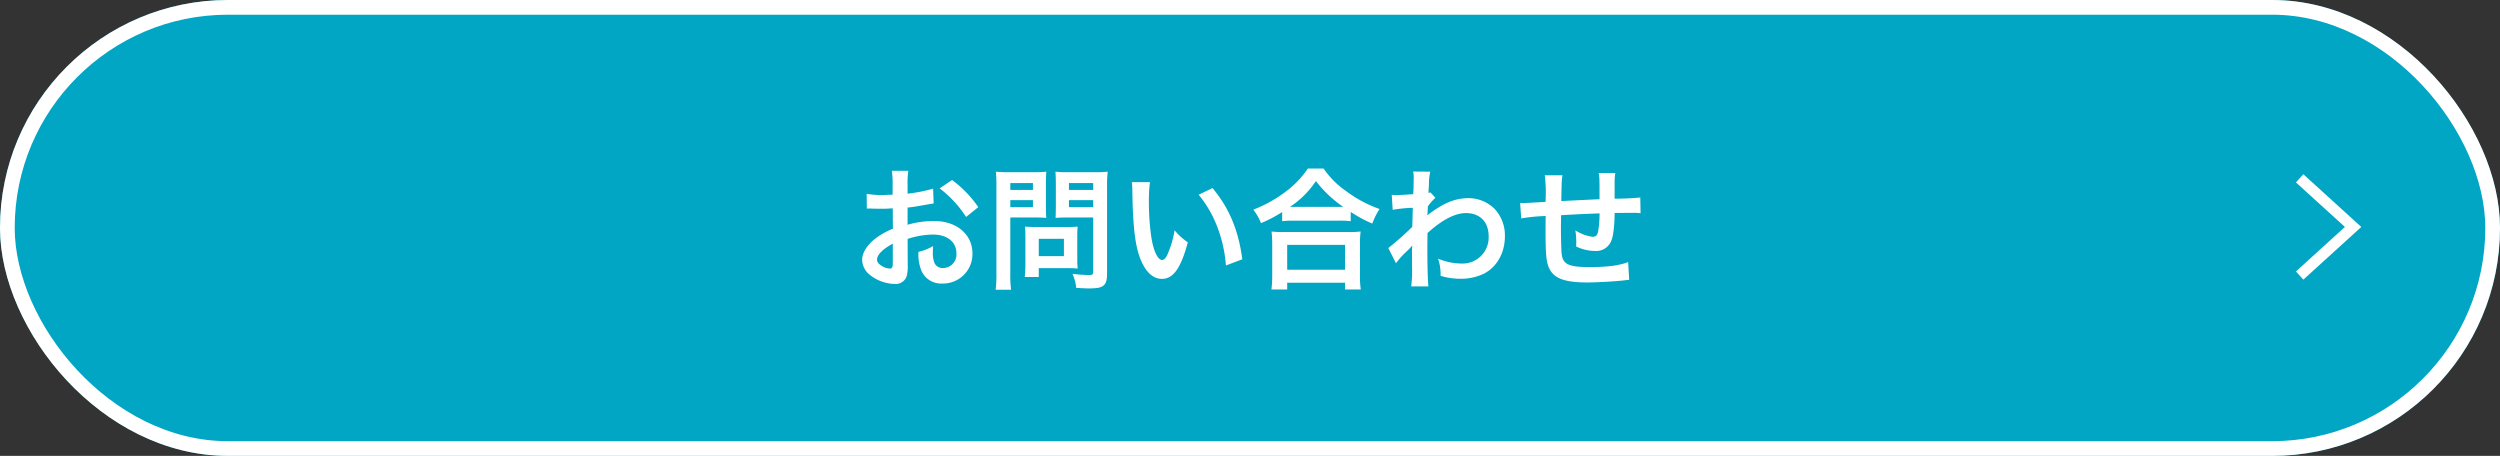 <svg xmlns="http://www.w3.org/2000/svg" width="680" height="124" viewBox="0 0 680 124">
  <rect x="0" y="0" width="680" height="124" fill="#333333" stroke="none"/>
  <g id="グループ_64494" data-name="グループ 64494" transform="translate(-3707 11056)">
    <g id="長方形_25112" data-name="長方形 25112" transform="translate(3707 -11056)" fill="#00a6c3" stroke="#fff" stroke-width="4">
      <rect width="680" height="124" rx="62" stroke="none"/>
      <rect x="2" y="2" width="676" height="120" rx="60" fill="none"/>
    </g>
    <path id="パス_127859" data-name="パス 127859" d="M-93.132-11.016A23.042,23.042,0,0,1-86.22-12.2c3.852,0,6.372,2.016,6.372,5.112a3.7,3.7,0,0,1-3.636,4A2.49,2.49,0,0,1-85.752-4.32a6.937,6.937,0,0,1-.5-3.168,12.483,12.483,0,0,1,.072-1.584,15.187,15.187,0,0,1-4,1.584,12.027,12.027,0,0,0,.612,4.608,5.812,5.812,0,0,0,5.9,4,8,8,0,0,0,8.172-8.208c0-5.112-4.284-8.784-10.3-8.784a24.963,24.963,0,0,0-7.344,1.008v-4.68c1.368-.144,2.088-.252,3.276-.468,2.484-.432,3.168-.54,3.816-.648l-.144-4.032a40.15,40.15,0,0,1-6.948,1.368v-2.3a22.1,22.1,0,0,1,.216-3.924h-4.5a24.666,24.666,0,0,1,.216,4.14v2.376c-.4,0-.576,0-1.44.036-.5.036-.9.036-1.26.036a22.079,22.079,0,0,1-4.356-.324l.036,4.032a6.749,6.749,0,0,1,.756-.036c.108,0,.432,0,.9.036.432,0,1.44.036,1.98.036.9,0,1.4,0,1.944-.036,1.188-.072,1.188-.072,1.476-.072l.036,5.544a19.259,19.259,0,0,0-5.256,3.06c-1.98,1.728-3.1,3.636-3.1,5.328a5.288,5.288,0,0,0,1.98,4.068,11.214,11.214,0,0,0,6.8,2.556A3.163,3.163,0,0,0-93.384-.864a10.719,10.719,0,0,0,.288-3.06Zm-4.032,6.552c0,1.188-.18,1.512-.792,1.512a4.328,4.328,0,0,1-2.3-.792c-.828-.5-1.188-1.044-1.188-1.656,0-1.3,1.584-2.88,4.284-4.32Zm23.256-15.192a30.534,30.534,0,0,0-7.128-7.38l-3.384,2.268a30.742,30.742,0,0,1,7.2,7.776Zm8.712,2.808h6.48c1.188,0,2.448.036,3.312.108-.072-.792-.108-1.62-.108-3.24v-5.94c0-1.4.036-2.232.108-3.384a30.417,30.417,0,0,1-3.672.144h-6.372A33.629,33.629,0,0,1-69.12-29.3a40.249,40.249,0,0,1,.144,4.068v23.58a32.182,32.182,0,0,1-.216,4.464h4.212A30.879,30.879,0,0,1-65.2-1.62Zm0-9.36h6.156v1.872H-65.2Zm0,4.644h6.156v1.908H-65.2Zm26.316-3.708A31.7,31.7,0,0,1-38.7-29.3a34.36,34.36,0,0,1-3.708.144h-6.84A32.389,32.389,0,0,1-52.92-29.3c.072,1.044.108,2.016.108,3.384v5.94c0,1.548-.036,2.268-.072,3.24.792-.072,2.088-.108,3.276-.108h6.948V-2.124c0,.792-.18.936-1.188.936a42.047,42.047,0,0,1-4.428-.324A12.568,12.568,0,0,1-47.268,2.3c2.376.144,2.772.144,3.348.144,2.088,0,3.06-.144,3.78-.576C-39.2,1.3-38.88.36-38.88-1.62Zm-10.368-.936h6.588v1.872h-6.588Zm0,4.644h6.588v1.908h-6.588Zm2.268,9.684a23.752,23.752,0,0,1,.108-2.484c-.756.072-1.656.108-2.772.108h-8.892c-1.044,0-1.872-.036-2.664-.108.072.756.108,1.548.108,2.52v7.7a32.084,32.084,0,0,1-.18,3.492h3.816V-3.06h8.028c1.044,0,1.8.036,2.556.108A22.542,22.542,0,0,1-46.98-5.4Zm-10.476.828h6.84v4.716h-6.84ZM-32.148-26.46a17.2,17.2,0,0,1,.144,2.3c.144,9.972.792,15.192,2.268,18.792,1.44,3.456,3.384,5.22,5.8,5.22,3.06,0,5.148-2.916,7.02-9.936a17.77,17.77,0,0,1-3.6-3.276A26.54,26.54,0,0,1-22.428-6.84c-.432,1.008-.936,1.548-1.476,1.548-1.152,0-2.3-2.3-2.916-6.048a67.369,67.369,0,0,1-.684-9.648,41.851,41.851,0,0,1,.288-5.472Zm18.18,3.42a31.423,31.423,0,0,1,5.112,8.856,36.5,36.5,0,0,1,2.3,10.4l4.464-1.692c-1.044-7.92-3.564-13.932-8.1-19.368Zm22.716,7.2a27.106,27.106,0,0,1,3.1-.144H24.156a26.207,26.207,0,0,1,3.24.144v-2.52a34.989,34.989,0,0,0,5.868,3.168,19.383,19.383,0,0,1,1.98-3.96,33.851,33.851,0,0,1-9.18-4.932,23.521,23.521,0,0,1-6.048-6.084H15.732a25.141,25.141,0,0,1-5.652,6.012A35.97,35.97,0,0,1,.9-18.972,13.941,13.941,0,0,1,2.988-15.3a36.65,36.65,0,0,0,5.76-3.024Zm3.132-3.888H10.872a25.2,25.2,0,0,0,7.056-7.02,32.884,32.884,0,0,0,7.416,7.02H11.88ZM10.116,2.736V.9H25.848V2.736h4.284a22.49,22.49,0,0,1-.216-3.78V-9.468a24.538,24.538,0,0,1,.18-3.564,23.614,23.614,0,0,1-3.132.144h-18a22.671,22.671,0,0,1-3.1-.144,32.5,32.5,0,0,1,.18,3.564V-1.08a28.786,28.786,0,0,1-.216,3.816Zm0-12.132H25.848v6.768H10.116Zm29.592,5a21.813,21.813,0,0,1,2.772-3.1A11.55,11.55,0,0,0,44.064-9.18h.072a18.252,18.252,0,0,0-.072,2.124v3.2a35.826,35.826,0,0,1-.216,5.76h4.68c-.18-1.584-.288-5.616-.288-10.764l.036-3.744c3.96-3.6,7.488-5.436,10.476-5.436,3.78,0,6.156,2.412,6.156,6.264A7.079,7.079,0,0,1,57.564-4.32a16.478,16.478,0,0,1-6.408-1.332,13.424,13.424,0,0,1,.684,4.68A18.443,18.443,0,0,0,57.2-.18a14.357,14.357,0,0,0,6.408-1.368c3.564-1.836,5.724-5.652,5.724-10.188a10.559,10.559,0,0,0-2.772-7.416,10.043,10.043,0,0,0-7.02-2.952c-3.528,0-6.444,1.116-10.368,3.96a6.344,6.344,0,0,0-.864.684l-.072.036c.036-.108.072-.9.144-2.448a15.236,15.236,0,0,1,2.052-2.34l-1.368-1.476a1.644,1.644,0,0,1-.5.18v-.648c.072-1.008.072-1.008.108-1.692a15.5,15.5,0,0,1,.36-3.456l-4.644-.036a8.893,8.893,0,0,1,.144,1.584v.36c0,.324-.036.828-.036,1.512,0,1.3-.036,1.764-.108,2.7-2.016.144-4,.252-4.644.252-.324,0-.612-.036-1.188-.072l.252,4.068a38.575,38.575,0,0,1,5.472-.54c-.072,2.952-.072,2.988-.144,5.184a84.6,84.6,0,0,1-6.516,5.76Zm63.144-.324c-2.34.936-5.724,1.368-10.4,1.368-5.868,0-7.416-.756-7.7-3.78-.072-.72-.18-4.644-.18-6.516V-14.4c.036-1.908.036-1.908.036-2.088v-.972c5-.288,5-.288,10.476-.5a31.023,31.023,0,0,1-.324,4.5c-.216,1.4-.612,1.872-1.548,1.872a11.165,11.165,0,0,1-4.716-1.764A19.164,19.164,0,0,1,88.74-10.4c0,.5,0,.72-.036,1.44A11.8,11.8,0,0,0,93.852-7.74a4.387,4.387,0,0,0,4.392-2.7c.576-1.3.9-4,.936-7.632,1.692,0,3.744-.036,5-.036a12.621,12.621,0,0,1,2.052.108l-.072-4.284a69.42,69.42,0,0,1-6.984.324v-4.5a16.408,16.408,0,0,1,.18-2.484h-4.5c.216,1.4.216,1.4.216,7.128-5.364.252-5.364.252-10.4.5C84.78-27,84.78-27,85-28.332H80.172a35.521,35.521,0,0,1,.252,6.12c0,.216,0,.54-.036,1.116-3.564.216-5.544.324-5.868.324-.18,0-.54,0-1.044-.036l.288,4.212a49.168,49.168,0,0,1,6.66-.648c-.036,2.808-.036,2.952-.036,3.492,0,6.192.144,8.208.648,9.828,1.08,3.456,4,4.752,10.728,4.752,2.376,0,7.128-.252,9.756-.54,1.224-.144,1.224-.144,1.62-.18Z" transform="translate(4047 -10980)" fill="#fff"/>
    <path id="パス_127553" data-name="パス 127553" d="M.336,26.822,14.878,13.6.336.37" transform="translate(4332.164 -11007.869)" fill="none" stroke="#fff" stroke-miterlimit="10" stroke-width="3"/>
  </g>
</svg>
